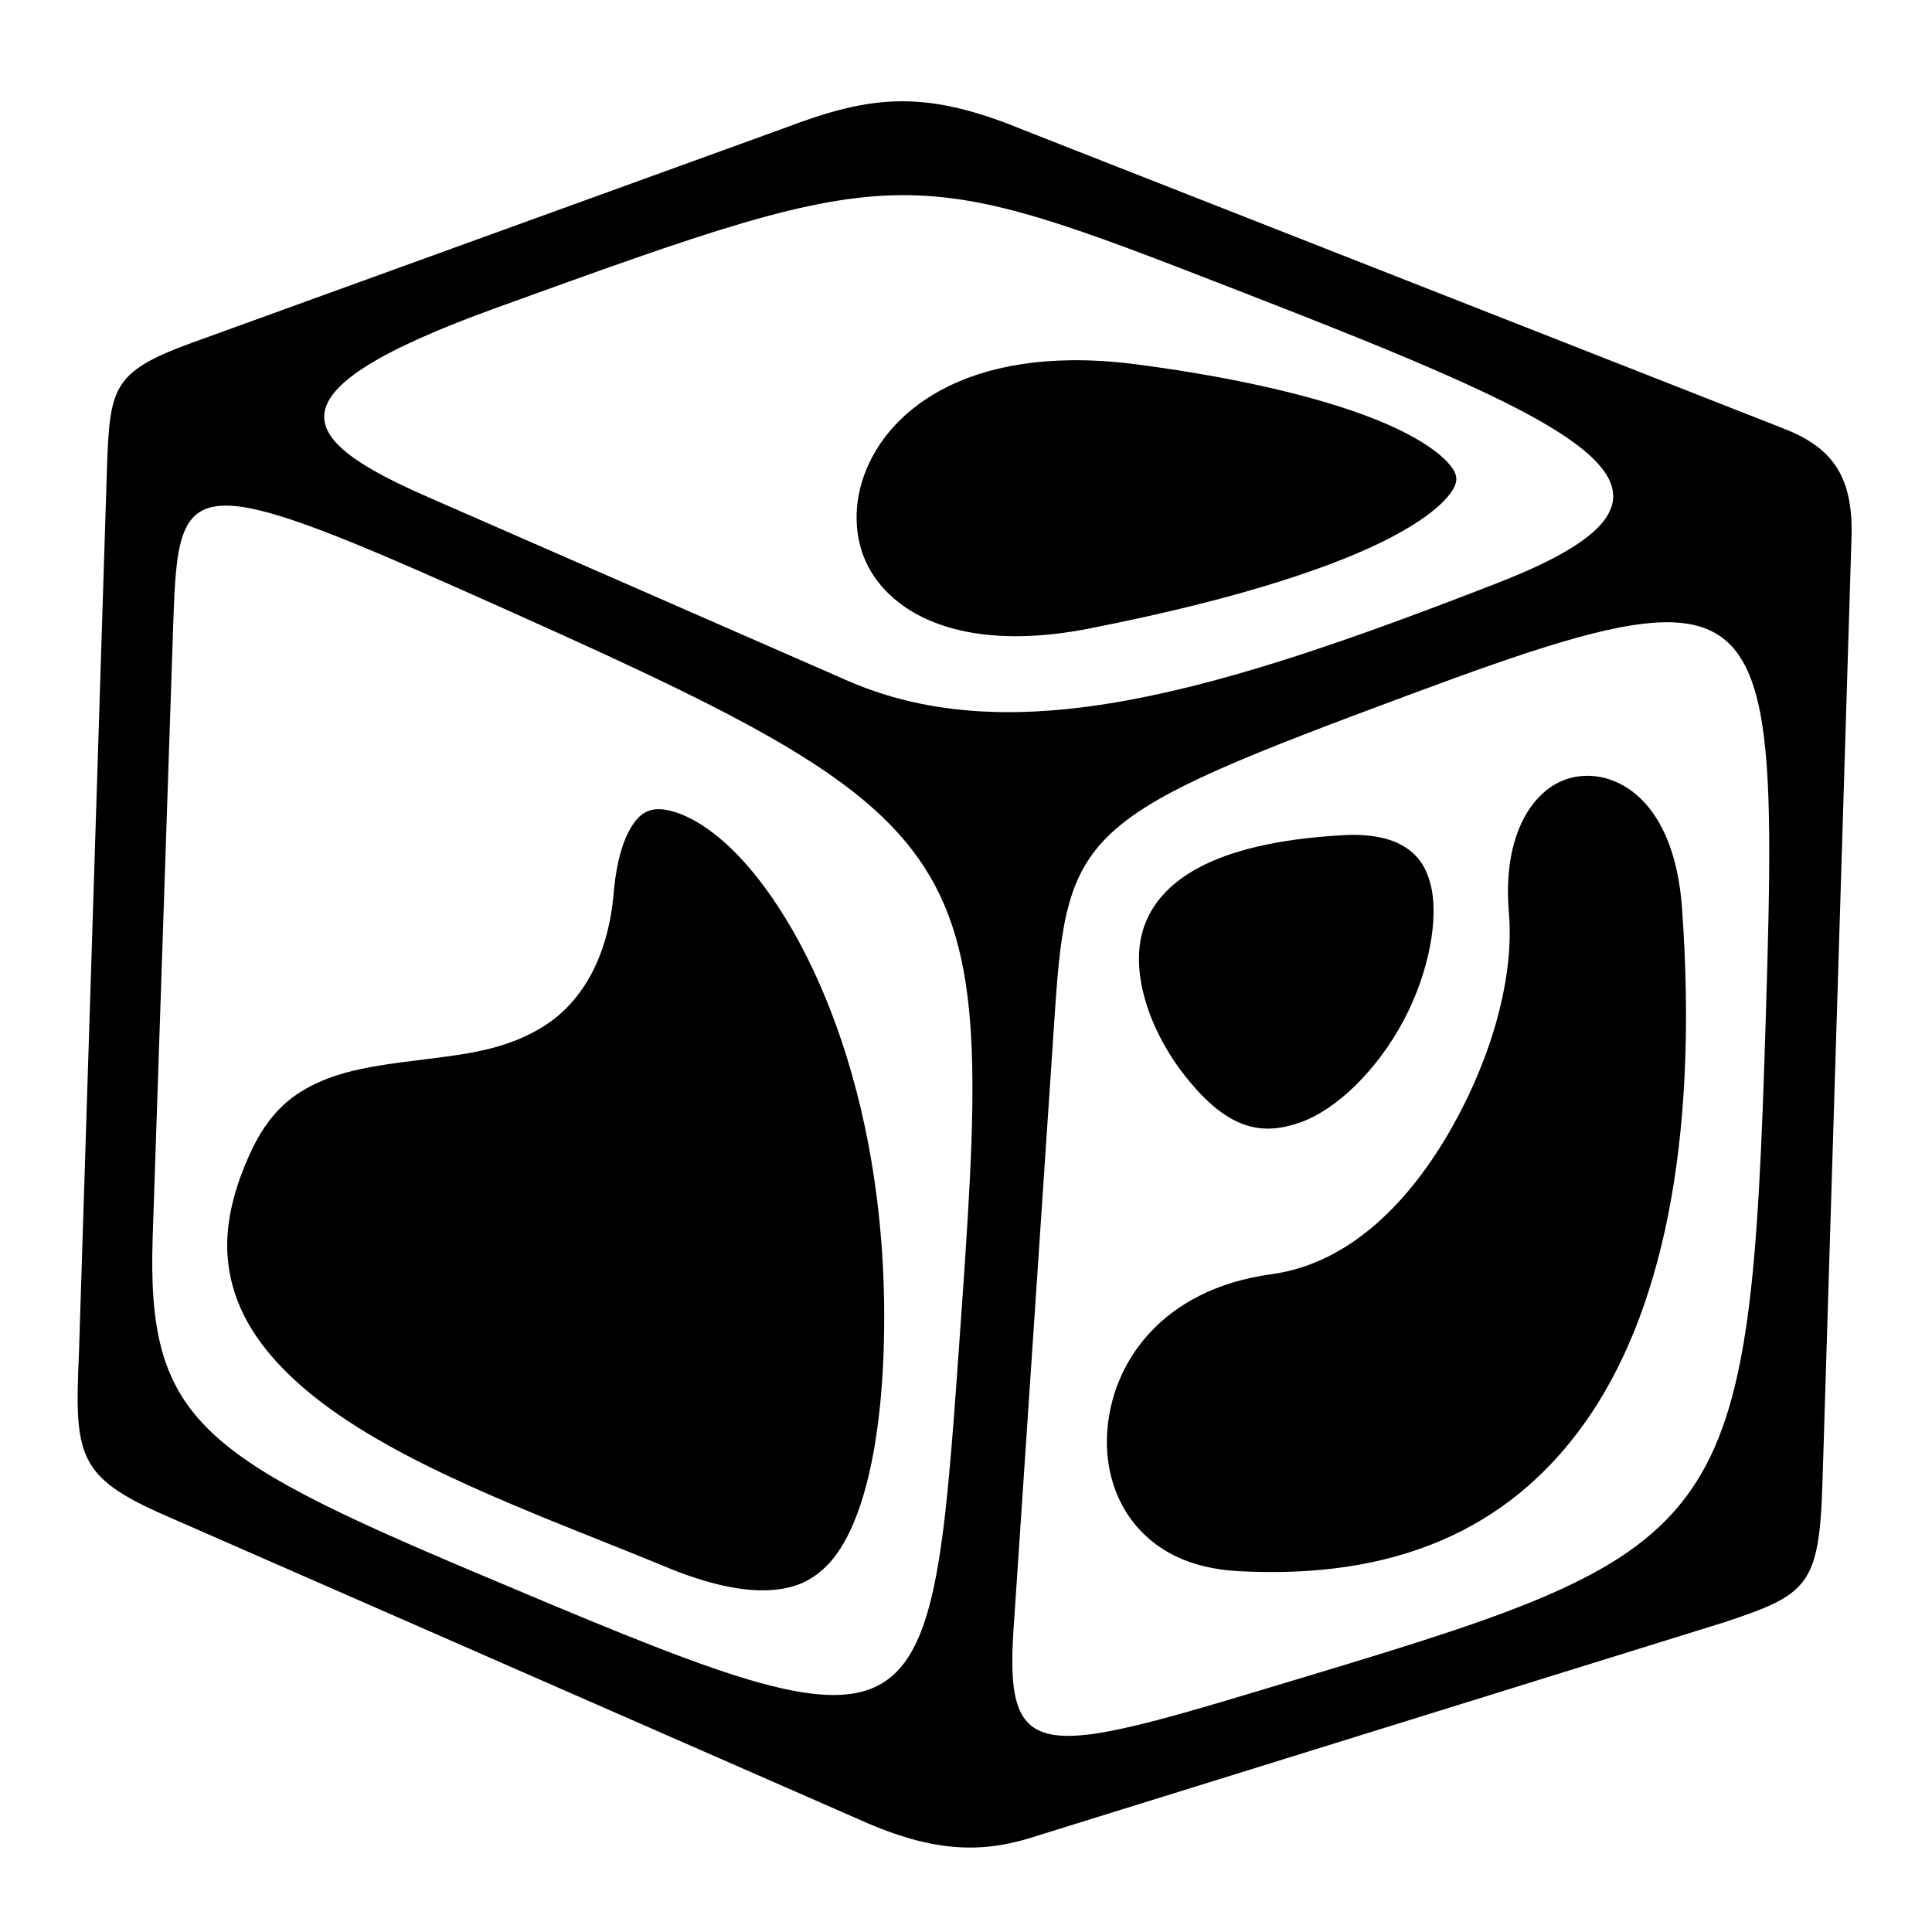 <?xml version="1.0" encoding="utf-8"?>
<!-- Generator: www.svgicons.com -->
<svg xmlns="http://www.w3.org/2000/svg" width="800" height="800" viewBox="0 0 512 512">
<path fill="currentColor" d="M238.406 26.844c-9.653.12-18.926 2.69-30.437 7.062l-157.282 57c-20.984 7.65-21.587 11.834-22.344 33.28L20.937 358.22c-1.207 27.514-.654 33.187 23.25 43.56l185.783 81.41c19.34 8.29 31.906 7.655 45.186 3.218l181.938-56.53c21.95-7.295 25.04-9.627 25.875-36.845l7.686-250.155c.662-17.37-5.667-24.695-18.78-29.625L271.062 34.375c-12.977-5.344-23.003-7.653-32.657-7.53zm.813 24.875c23.637-.053 45.564 8.434 87.874 24.874c95.545 37.123 131.71 53.8 69.687 77.937c-74.002 28.802-128.175 45.115-172.28 25.814L113.47 131.75c-34.57-15.127-44.69-27.46 17.843-50.094c55.64-20.14 82.742-29.882 107.906-29.937m44.718 43.75c-38.284.402-55.285 21.205-56.813 38.936c-.873 10.132 2.95 19.6 12.406 26.25s25.355 10.56 48.97 5.938c35.817-7.01 61.536-15.056 77.5-22.844c7.982-3.894 13.464-7.737 16.5-10.844s3.453-4.942 3.438-6c-.016-1.057-.44-2.675-3.313-5.406s-8.03-6.04-15.22-9.156c-14.378-6.233-36.757-11.877-65.717-15.72c-6.355-.842-12.28-1.213-17.75-1.155zM59.25 134c10.372-.29 29.217 7.2 63.906 22.656c140.925 62.786 140.52 65.876 130.97 200.656c-7.783 109.81-8.797 109.85-128.47 59.282c-73.15-30.91-86.806-40.853-85.187-88.97l5.468-162.937c.674-20.034 1.557-30.358 13.312-30.687zm381.938 30.906c29.172-.384 29.1 28.075 26.75 105.25c-4.118 135.132-9.05 140.184-120.375 173.72c-70.42 21.21-81.49 25.614-78.97-12.032l11-164.156c3.217-48.034 7.588-51.508 94.813-83.907c31.323-11.633 52.534-18.686 66.78-18.874zm-20.438 40.688c-.332-.002-.674.015-1 .03c-5.22.263-10.226 2.77-14.188 8.407c-3.96 5.638-6.81 14.71-5.687 27.907c1.448 17.033-4.507 38.11-15.156 56.938c-10.65 18.827-26.502 35.91-47.814 38.813c-29.127 3.968-42.41 23.58-43.5 42.062c-.545 9.24 2.108 18.03 7.688 24.594s14.088 11.335 27.187 12.03c41.146 2.185 71.336-10.766 91.595-39.155c20.26-28.39 30.396-73.76 25.875-136.595c-1.876-26.076-14.708-34.977-25-35.03zm-246.25 8.844q-.966 0-1.72.187c-2.003.494-3.685 1.53-5.655 4.813c-1.913 3.186-3.688 8.618-4.406 16.343l-.064.657c-1.388 16.732-8.098 28.602-17.844 35.063c-9.745 6.46-20.794 7.808-31.125 9.094s-20.177 2.39-28.156 5.75c-7.977 3.36-14.36 8.38-19.468 19.78c-7.2 16.076-7.143 28.027-3.124 38.563c4.018 10.537 12.688 20.106 24.687 28.75c23.998 17.29 60.27 29.956 88.906 41.844c11.386 4.727 20.496 6.484 27.282 6.126s11.278-2.423 15.375-6.562c8.195-8.28 14.057-27.692 15-57.344c2.024-63.623-18.84-110.284-38.656-130.875c-8.668-9.008-16.52-12.193-21.03-12.188zm184.22 6.812c-.95-.003-1.927.035-2.97.094c-35.464 1.99-48.477 12.867-52.5 24.062s.826 27.07 10.844 39.78c11.488 14.58 20.59 15.736 30.437 12.283c9.848-3.455 20.542-14.108 27.376-26.908s9.512-27.397 7.188-36.28c-1.163-4.443-3.144-7.422-6.47-9.626c-2.908-1.928-7.274-3.388-13.905-3.406z"/>
</svg>